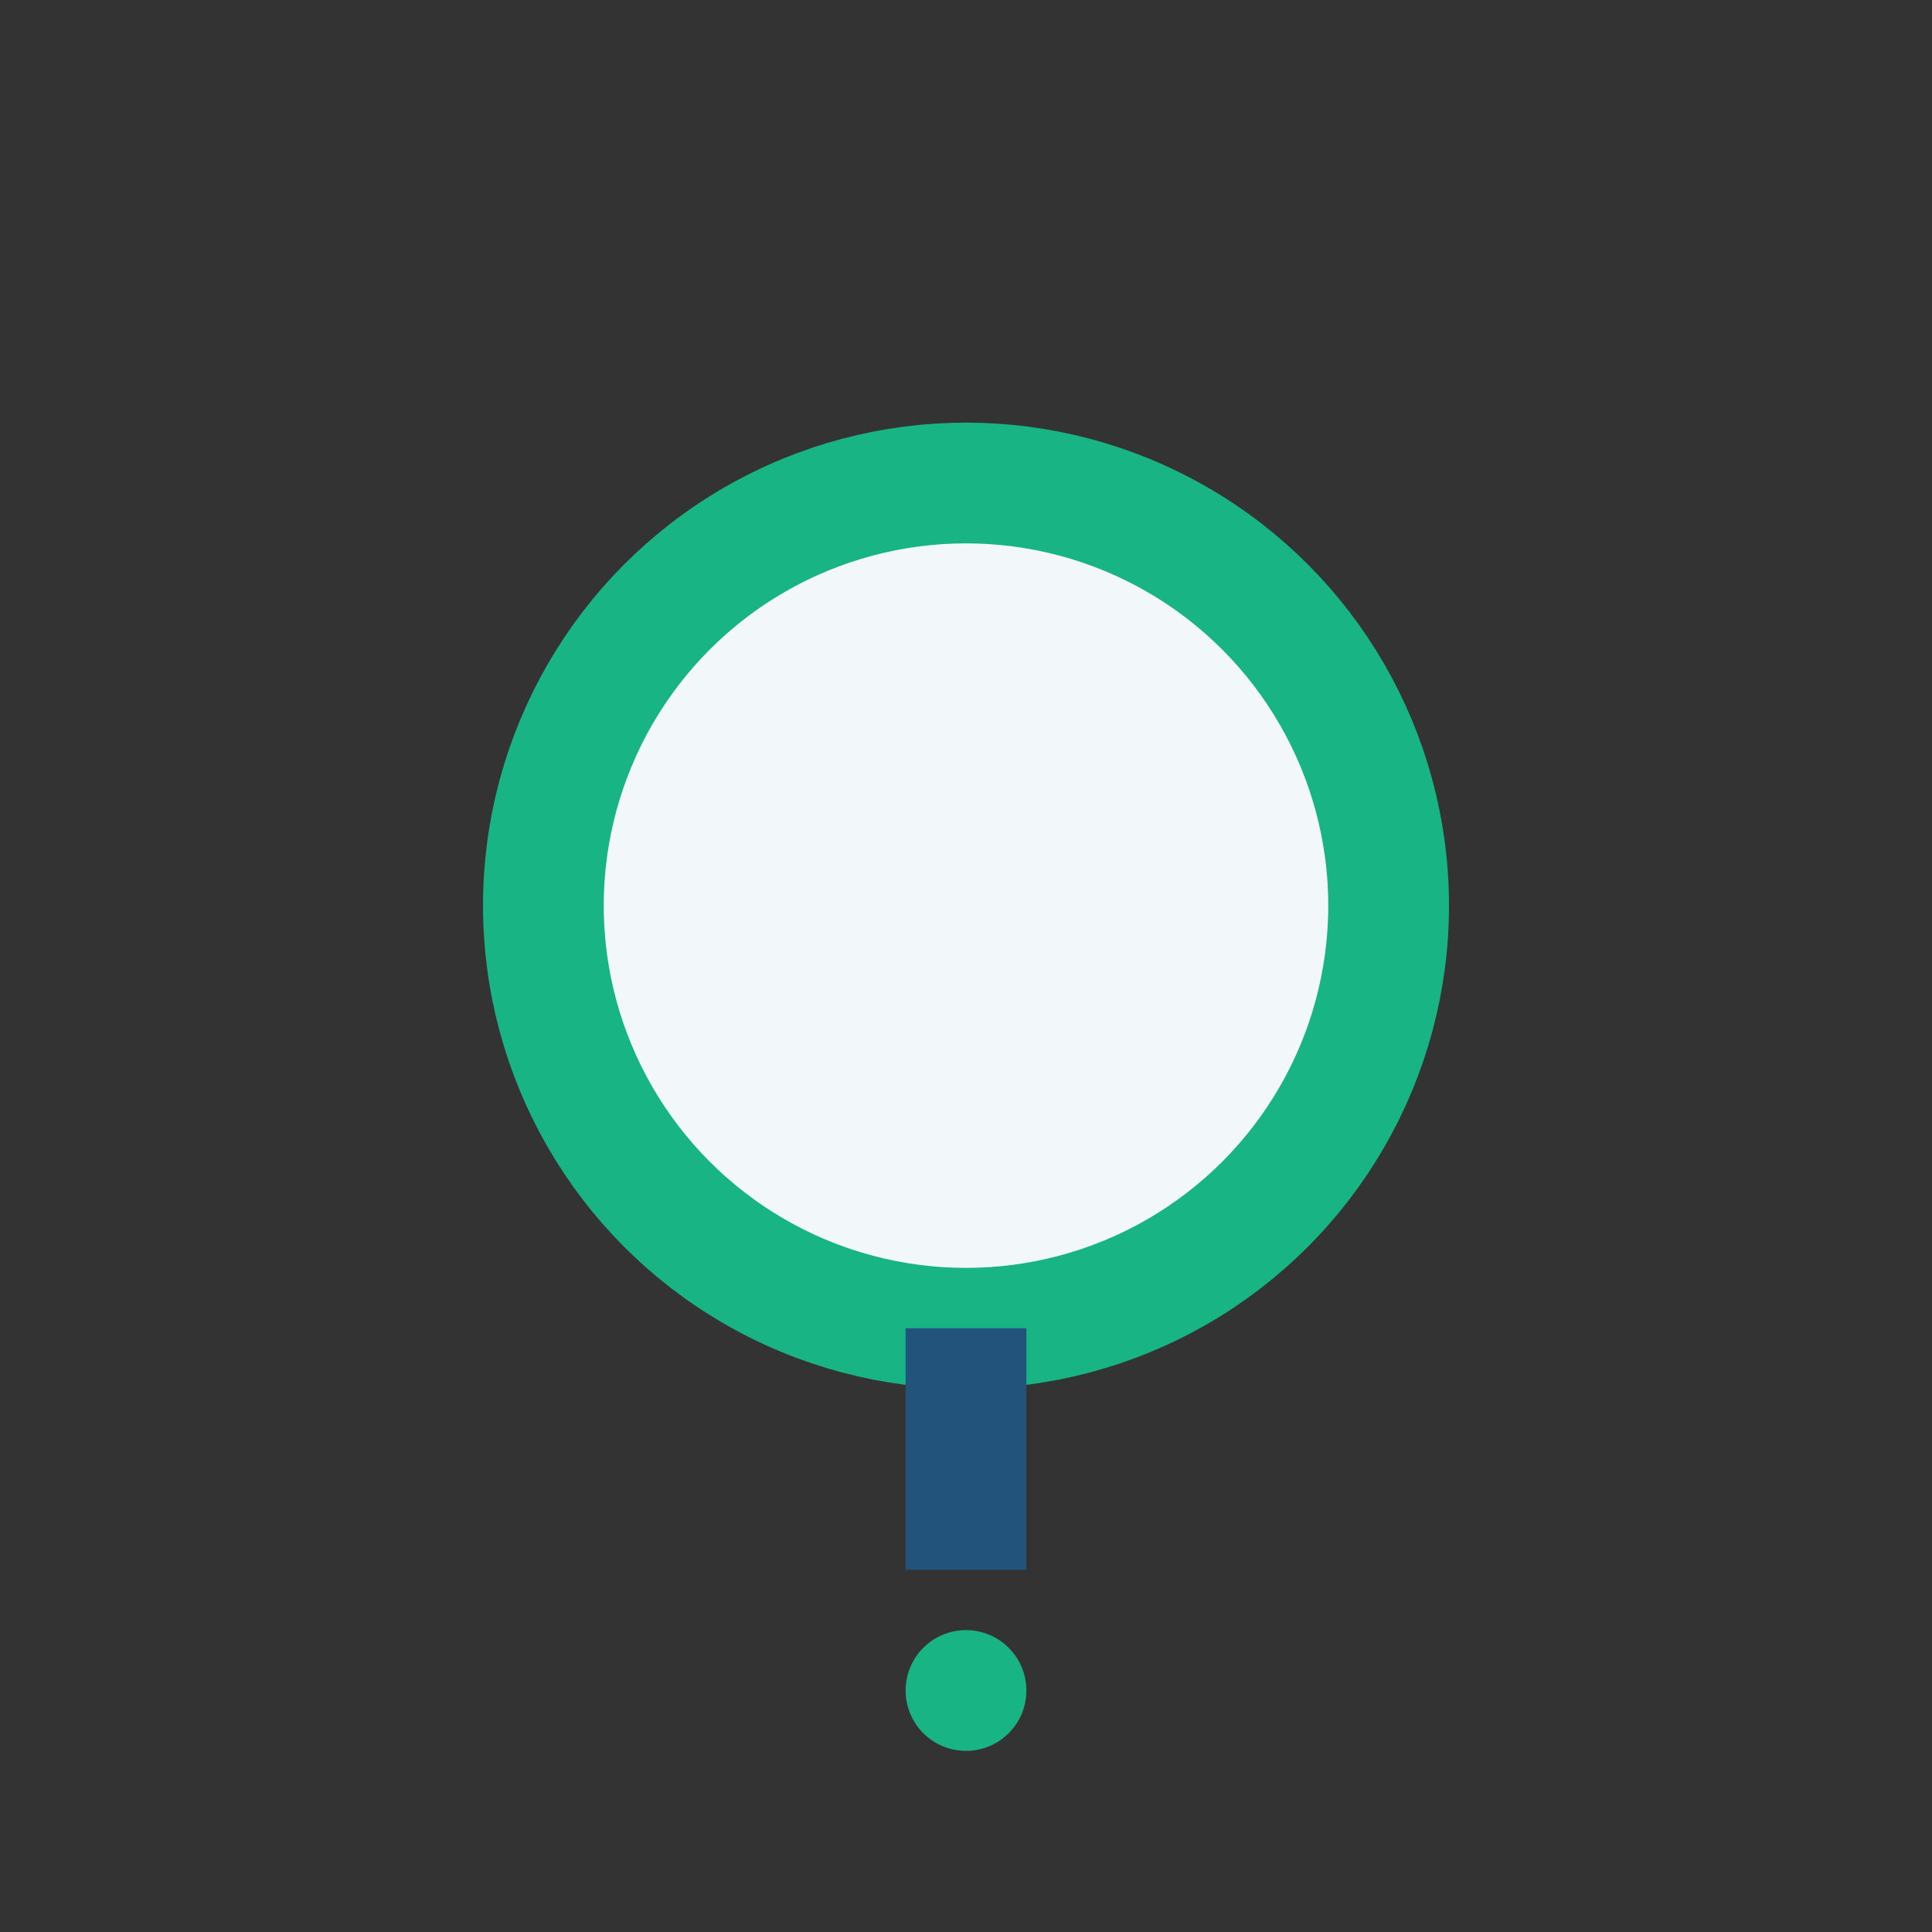 <?xml version="1.0" encoding="UTF-8"?>
<svg xmlns="http://www.w3.org/2000/svg" width="32" height="32" viewBox="0 0 32 32"><rect x="0" y="0" width="32" height="32" fill="#333333" stroke="none"/><circle cx="16" cy="15" r="7" fill="#F2F7FA" stroke="#18B484" stroke-width="2"/><path d="M16 22v4" stroke="#22537A" stroke-width="2"/><circle cx="16" cy="28" r="1" fill="#18B484"/></svg>